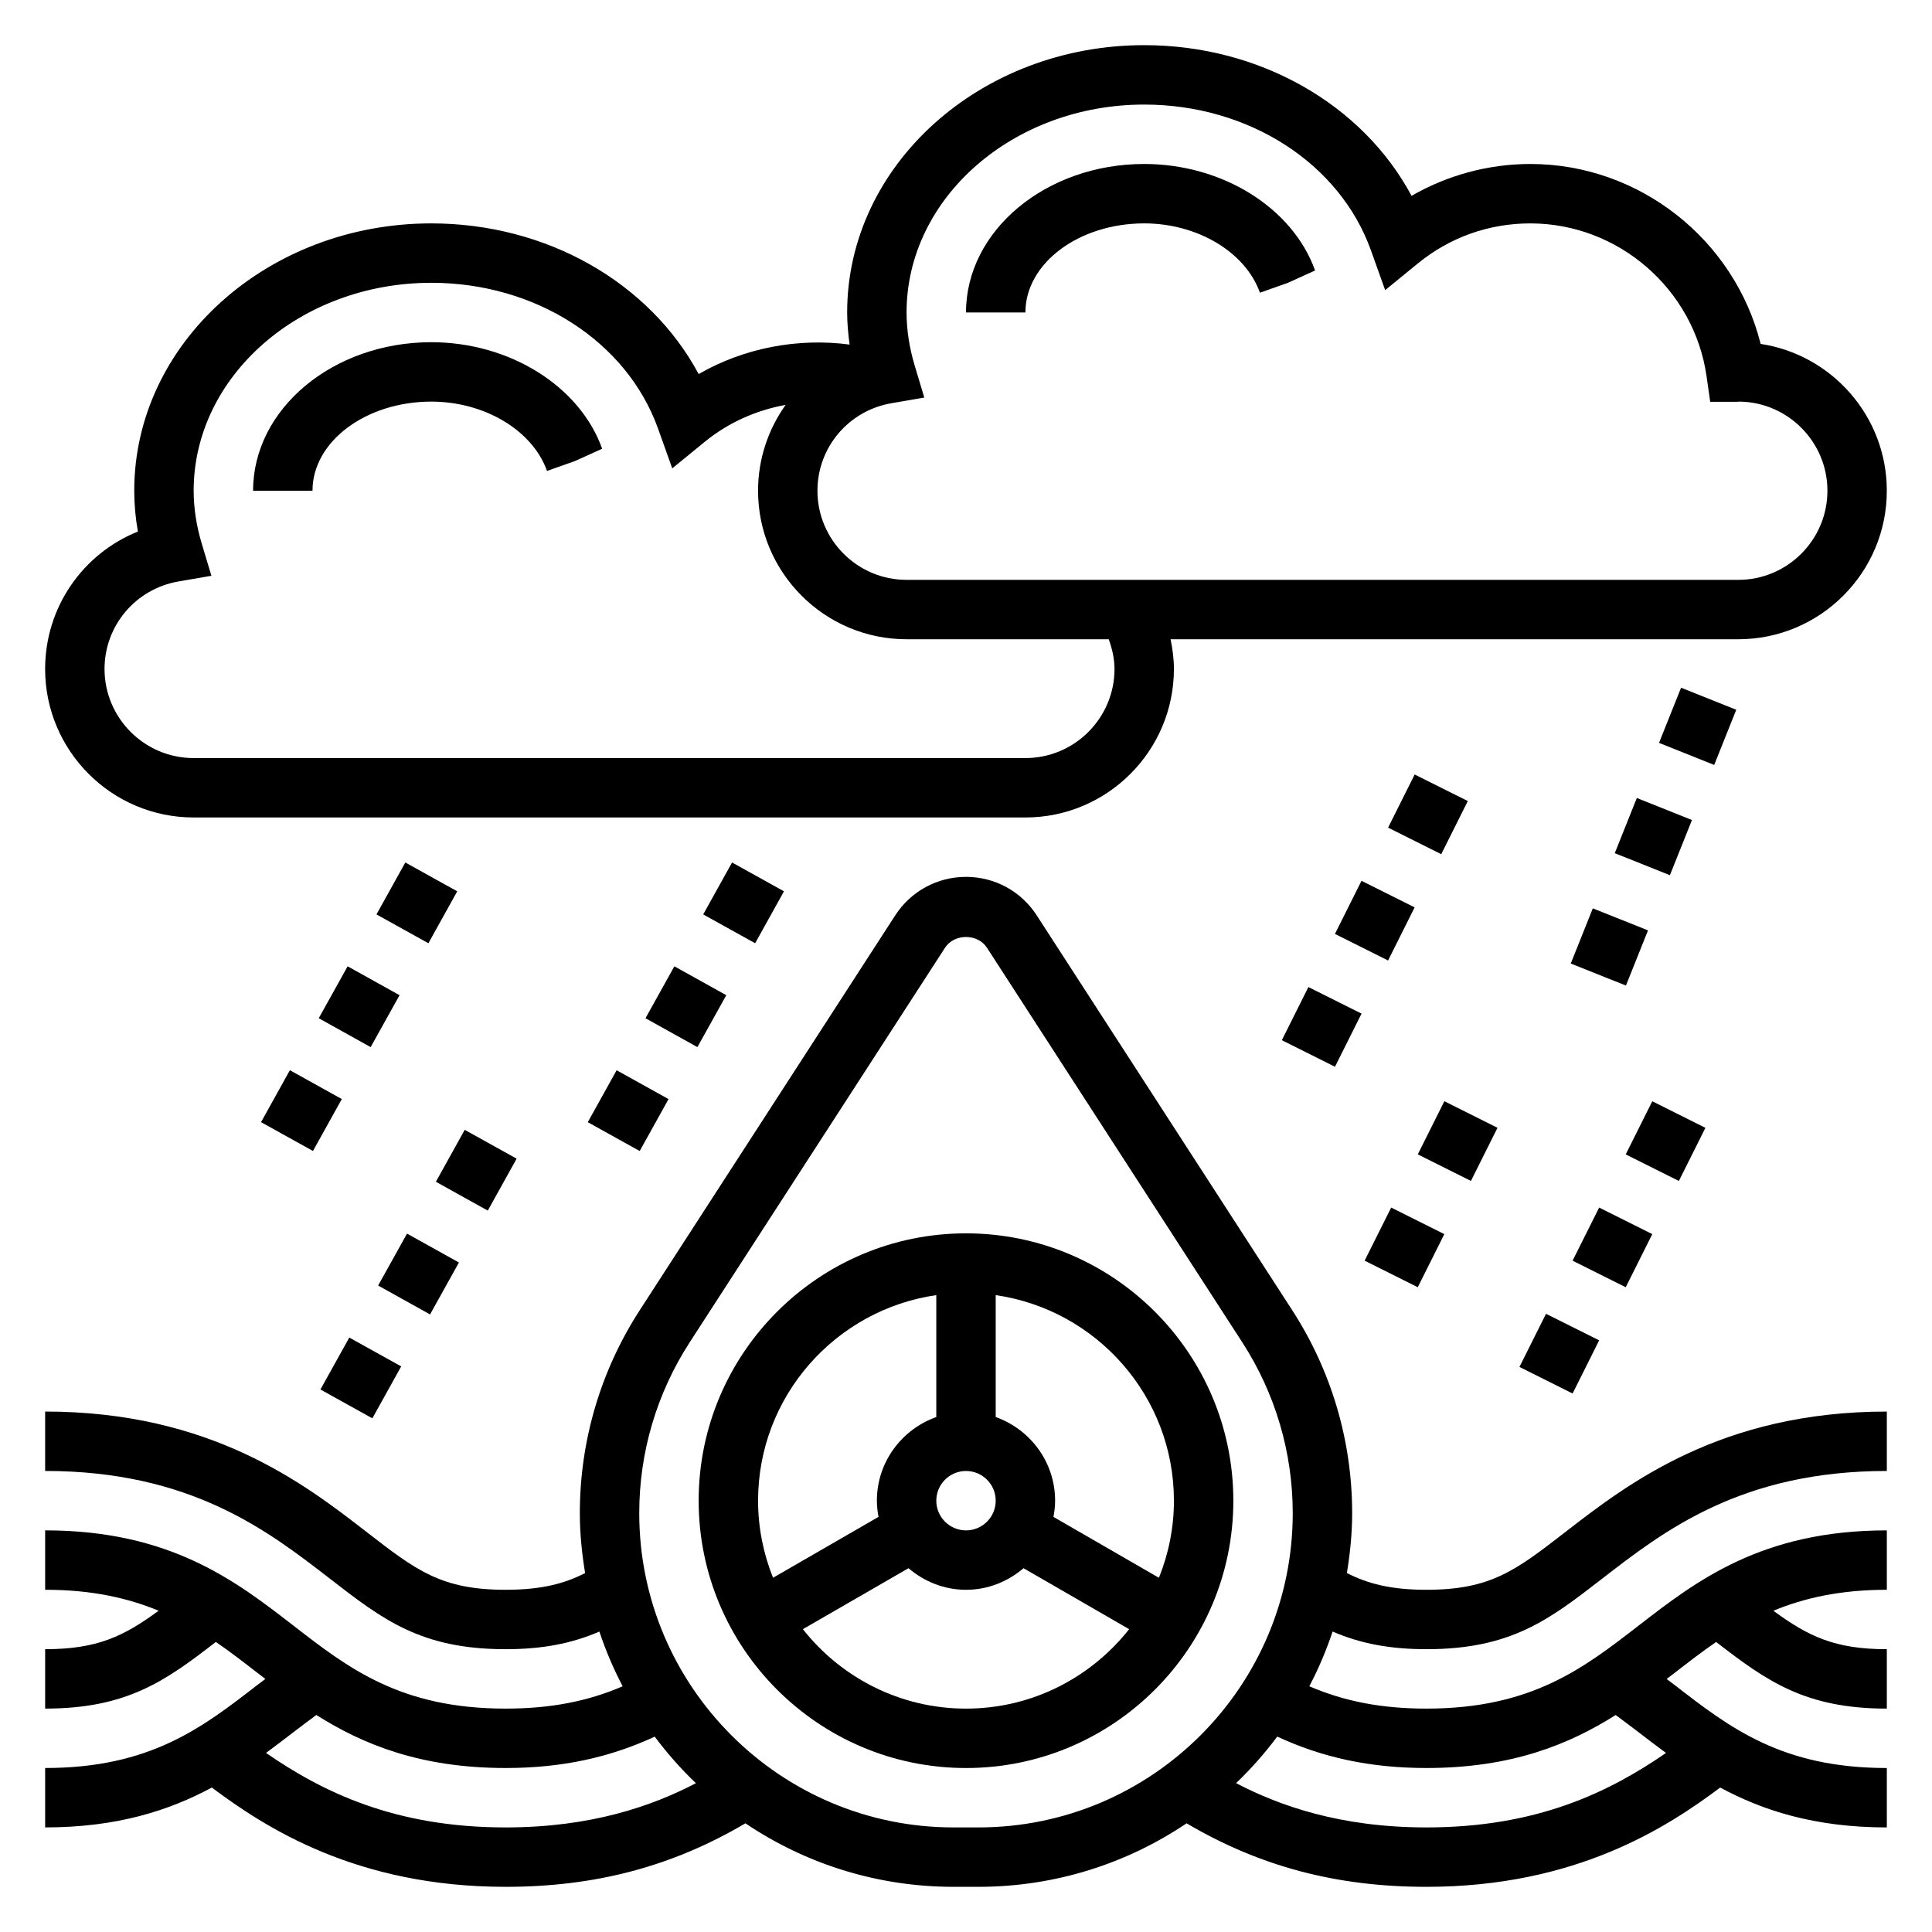 <?xml version="1.0" encoding="UTF-8"?>
<!-- Uploaded to: SVG Repo, www.svgrepo.com, Generator: SVG Repo Mixer Tools -->
<svg fill="#000000" width="800px" height="800px" version="1.1" viewBox="144 144 512 512" xmlns="http://www.w3.org/2000/svg">
 <g>
  <path d="m447.23 203.2c13.965 0 26.773 7.477 30.668 18.375l7.418-2.633 7.195-3.258c-5.945-16.617-24.562-28.23-45.281-28.23-26.047 0-47.23 17.656-47.23 39.359h15.742c0-13.02 14.121-23.613 31.488-23.613z"/>
  <path d="m195.32 360.64h220.42c21.703 0 39.359-17.656 39.359-39.359 0-2.66-0.355-5.289-0.883-7.871h150.45c21.703 0 39.359-17.656 39.359-39.359 0-19.688-14.531-36.047-33.434-38.91-6.918-27.594-32.102-47.684-61.031-47.684-11.074 0-21.965 2.953-31.48 8.445-12.988-24.234-40.25-39.934-70.855-39.934-43.406 0-78.719 31.781-78.719 70.848 0 2.809 0.262 5.652 0.652 8.5-13.723-1.828-28.031 0.906-40.004 7.816-12.992-24.234-40.25-39.93-70.859-39.93-43.406 0-78.719 31.777-78.719 70.848 0 3.566 0.324 7.188 0.969 10.816-14.637 5.887-24.586 20.113-24.586 36.414 0 21.703 17.656 39.359 39.359 39.359zm191.07-119.8c-1.414-4.734-2.141-9.457-2.141-14.023 0-30.379 28.254-55.105 62.977-55.105 27.688 0 51.836 15.547 60.102 38.676l3.754 10.5 8.637-7.055c8.527-6.953 18.848-10.629 29.844-10.629 23.332 0 43.406 17.43 46.695 40.523l0.969 6.762h6.832l1.07-0.055c12.801 0.246 23.156 10.746 23.156 23.617 0 13.02-10.598 23.617-23.617 23.617h-220.42c-13.02 0-23.617-10.598-23.617-23.617 0-11.469 8.227-21.215 19.57-23.184l8.746-1.512zm-195.11 57.258 8.746-1.512-2.559-8.508c-1.418-4.738-2.144-9.461-2.144-14.027 0-30.379 28.254-55.105 62.977-55.105 27.688 0 51.836 15.547 60.102 38.676l3.754 10.5 8.637-7.055c6.242-5.102 13.656-8.359 21.41-9.77-4.602 6.457-7.309 14.305-7.309 22.754 0 21.703 17.656 39.359 39.359 39.359h53.578c0.898 2.527 1.527 5.148 1.527 7.871 0 13.02-10.598 23.617-23.617 23.617h-220.42c-13.02 0-23.617-10.598-23.617-23.617 0.004-11.469 8.23-21.215 19.574-23.184z"/>
  <path d="m258.3 250.43c13.965 0 26.773 7.477 30.668 18.375l7.418-2.629 7.195-3.258c-5.945-16.621-24.562-28.23-45.281-28.23-26.047 0-47.23 17.656-47.23 39.359h15.742c0-13.02 14.125-23.617 31.488-23.617z"/>
  <path d="m400 470.85c-39.062 0-70.848 31.781-70.848 70.848 0 39.07 31.789 70.848 70.848 70.848 39.062 0 70.848-31.781 70.848-70.848 0-39.07-31.789-70.848-70.848-70.848zm55.102 70.848c0 7.219-1.434 14.105-3.977 20.43l-27.953-16.137c0.27-1.395 0.441-2.82 0.441-4.293 0-10.25-6.606-18.91-15.742-22.168v-32.309c26.66 3.844 47.23 26.773 47.23 54.477zm-47.23 0c0 4.344-3.535 7.871-7.871 7.871s-7.871-3.527-7.871-7.871 3.535-7.871 7.871-7.871 7.871 3.523 7.871 7.871zm-15.746-54.477v32.309c-9.141 3.258-15.742 11.918-15.742 22.168 0 1.473 0.172 2.898 0.434 4.289l-27.953 16.137c-2.535-6.32-3.969-13.207-3.969-20.426 0-27.703 20.57-50.633 47.23-54.477zm7.875 109.58c-17.531 0-33.133-8.258-43.234-21.051l27.992-16.16c4.125 3.516 9.406 5.723 15.242 5.723 5.832 0 11.117-2.203 15.242-5.723l27.992 16.16c-10.102 12.793-25.703 21.051-43.234 21.051z"/>
  <path d="m522.03 565.31c-9.547 0-15.664-1.66-21.09-4.441 0.844-5.18 1.395-10.453 1.395-15.871 0-19.137-5.496-37.738-15.895-53.797l-67.691-104.61c-4.133-6.402-11.141-10.211-18.75-10.211-7.613 0-14.617 3.809-18.758 10.211l-67.691 104.61c-10.395 16.059-15.887 34.66-15.887 53.797 0 5.414 0.551 10.691 1.395 15.879-5.418 2.777-11.527 4.434-21.07 4.434-17.051 0-23.688-5.133-36.926-15.391-16.383-12.676-41.141-31.844-85.098-31.844v15.742c38.574 0 59.031 15.832 75.477 28.559 14.004 10.844 24.121 18.676 46.547 18.676 9.691 0 17.438-1.473 24.852-4.668 1.684 5.023 3.738 9.871 6.172 14.5-9.285 4-19.137 5.914-31.023 5.914-27.82 0-41.605-10.668-56.199-21.973-15.293-11.84-32.629-25.262-65.824-25.262v15.742c12.406 0 21.93 2.195 30.078 5.551-9.215 6.754-16.23 10.195-30.078 10.195v15.742c21.711 0 31.914-7.359 45.242-17.664 3.754 2.574 7.328 5.344 10.949 8.148 0.707 0.551 1.457 1.109 2.172 1.66-0.715 0.551-1.457 1.078-2.164 1.629-14.594 11.305-28.379 21.973-56.199 21.973v15.742c19.145 0 32.93-4.519 44.172-10.562 14.168 10.598 38.328 26.309 77.852 26.309 23.859 0 44.195-5.422 63.551-16.832 15.777 10.621 34.75 16.832 55.152 16.832h6.613c20.402 0 39.383-6.211 55.16-16.832 19.355 11.41 39.691 16.832 63.566 16.832 39.527 0 63.684-15.711 77.84-26.309 11.238 6.055 25.023 10.566 44.16 10.566v-15.742c-27.82 0-41.605-10.668-56.199-21.973-0.707-0.551-1.449-1.07-2.156-1.621 0.723-0.559 1.465-1.117 2.18-1.668 3.621-2.801 7.195-5.574 10.941-8.141 13.32 10.285 23.523 17.656 45.234 17.656v-15.742c-13.84 0-20.859-3.441-30.07-10.195 8.141-3.356 17.664-5.551 30.07-5.551v-15.742c-33.188 0-50.523 13.422-65.816 25.262-14.598 11.301-28.379 21.969-56.191 21.969-11.895 0-21.75-1.922-31.039-5.918 2.434-4.629 4.488-9.477 6.172-14.5 7.43 3.191 15.176 4.672 24.875 4.672 22.426 0 32.543-7.832 46.547-18.68 16.43-12.723 36.887-28.551 75.453-28.551v-15.742c-43.949 0-68.707 19.168-85.105 31.852-13.215 10.238-19.852 15.379-36.895 15.379zm-244.04 62.977c-29.301 0-48.391-9.328-63.496-19.742 2.504-1.852 4.953-3.699 7.312-5.527 1.977-1.527 4.008-3.023 6.023-4.527 12.281 7.746 27.484 14.051 50.16 14.051 14.902 0 27.605-2.785 39.516-8.312 3.305 4.41 6.934 8.543 10.918 12.336-11.465 5.988-27.656 11.723-50.434 11.723zm118.7 0c-45.926 0-83.285-37.363-83.285-83.289 0-16.09 4.621-31.738 13.359-45.25l67.691-104.61c2.457-3.769 8.645-3.762 11.082 0l67.691 104.61c8.738 13.512 13.359 29.16 13.359 45.25 0 45.926-37.359 83.289-83.285 83.289zm125.33-15.746c22.672 0 37.871-6.297 50.152-14.043 2.008 1.504 4.039 2.992 6.016 4.519 2.363 1.828 4.809 3.684 7.32 5.535-15.102 10.402-34.18 19.734-63.48 19.734-22.836 0-39.016-5.762-50.453-11.738 3.977-3.793 7.606-7.926 10.91-12.336 11.91 5.543 24.625 8.328 39.535 8.328z"/>
  <path d="m228.47 413.84 7.656-13.758 13.758 7.656-7.656 13.758z"/>
  <path d="m213.18 441.38 7.644-13.762 13.758 7.641-7.644 13.762z"/>
  <path d="m243.77 386.33 7.644-13.762 13.758 7.641-7.644 13.762z"/>
  <path d="m259.51 457.18 7.644-13.762 13.758 7.641-7.644 13.762z"/>
  <path d="m228.92 512.23 7.644-13.762 13.758 7.641-7.644 13.762z"/>
  <path d="m244.21 484.68 7.656-13.758 13.758 7.656-7.656 13.758z"/>
  <path d="m571.93 370.1 5.848-14.625 14.609 5.84-5.848 14.625z"/>
  <path d="m583.66 340.87 5.844-14.621 14.621 5.844-5.844 14.621z"/>
  <path d="m560.27 399.34 5.844-14.621 14.621 5.844-5.844 14.621z"/>
  <path d="m483.7 419.66 7.039-14.082 14.082 7.039-7.039 14.082z"/>
  <path d="m511.86 363.33 7.039-14.082 14.082 7.039-7.039 14.082z"/>
  <path d="m497.77 391.5 7.039-14.074 14.082 7.039-7.039 14.074z"/>
  <path d="m505.64 478.09 7.039-14.074 14.082 7.039-7.039 14.074z"/>
  <path d="m519.73 449.92 7.039-14.082 14.082 7.039-7.039 14.082z"/>
  <path d="m574.83 449.93 7.039-14.082 14.082 7.039-7.039 14.082z"/>
  <path d="m546.67 506.25 7.039-14.082 14.082 7.039-7.039 14.082z"/>
  <path d="m560.75 478.09 7.039-14.074 14.082 7.039-7.039 14.074z"/>
  <path d="m330.36 386.33 7.644-13.762 13.758 7.641-7.644 13.762z"/>
  <path d="m315.06 413.84 7.656-13.758 13.758 7.656-7.656 13.758z"/>
  <path d="m299.77 441.39 7.644-13.762 13.758 7.641-7.644 13.762z"/>
 </g>
</svg>
